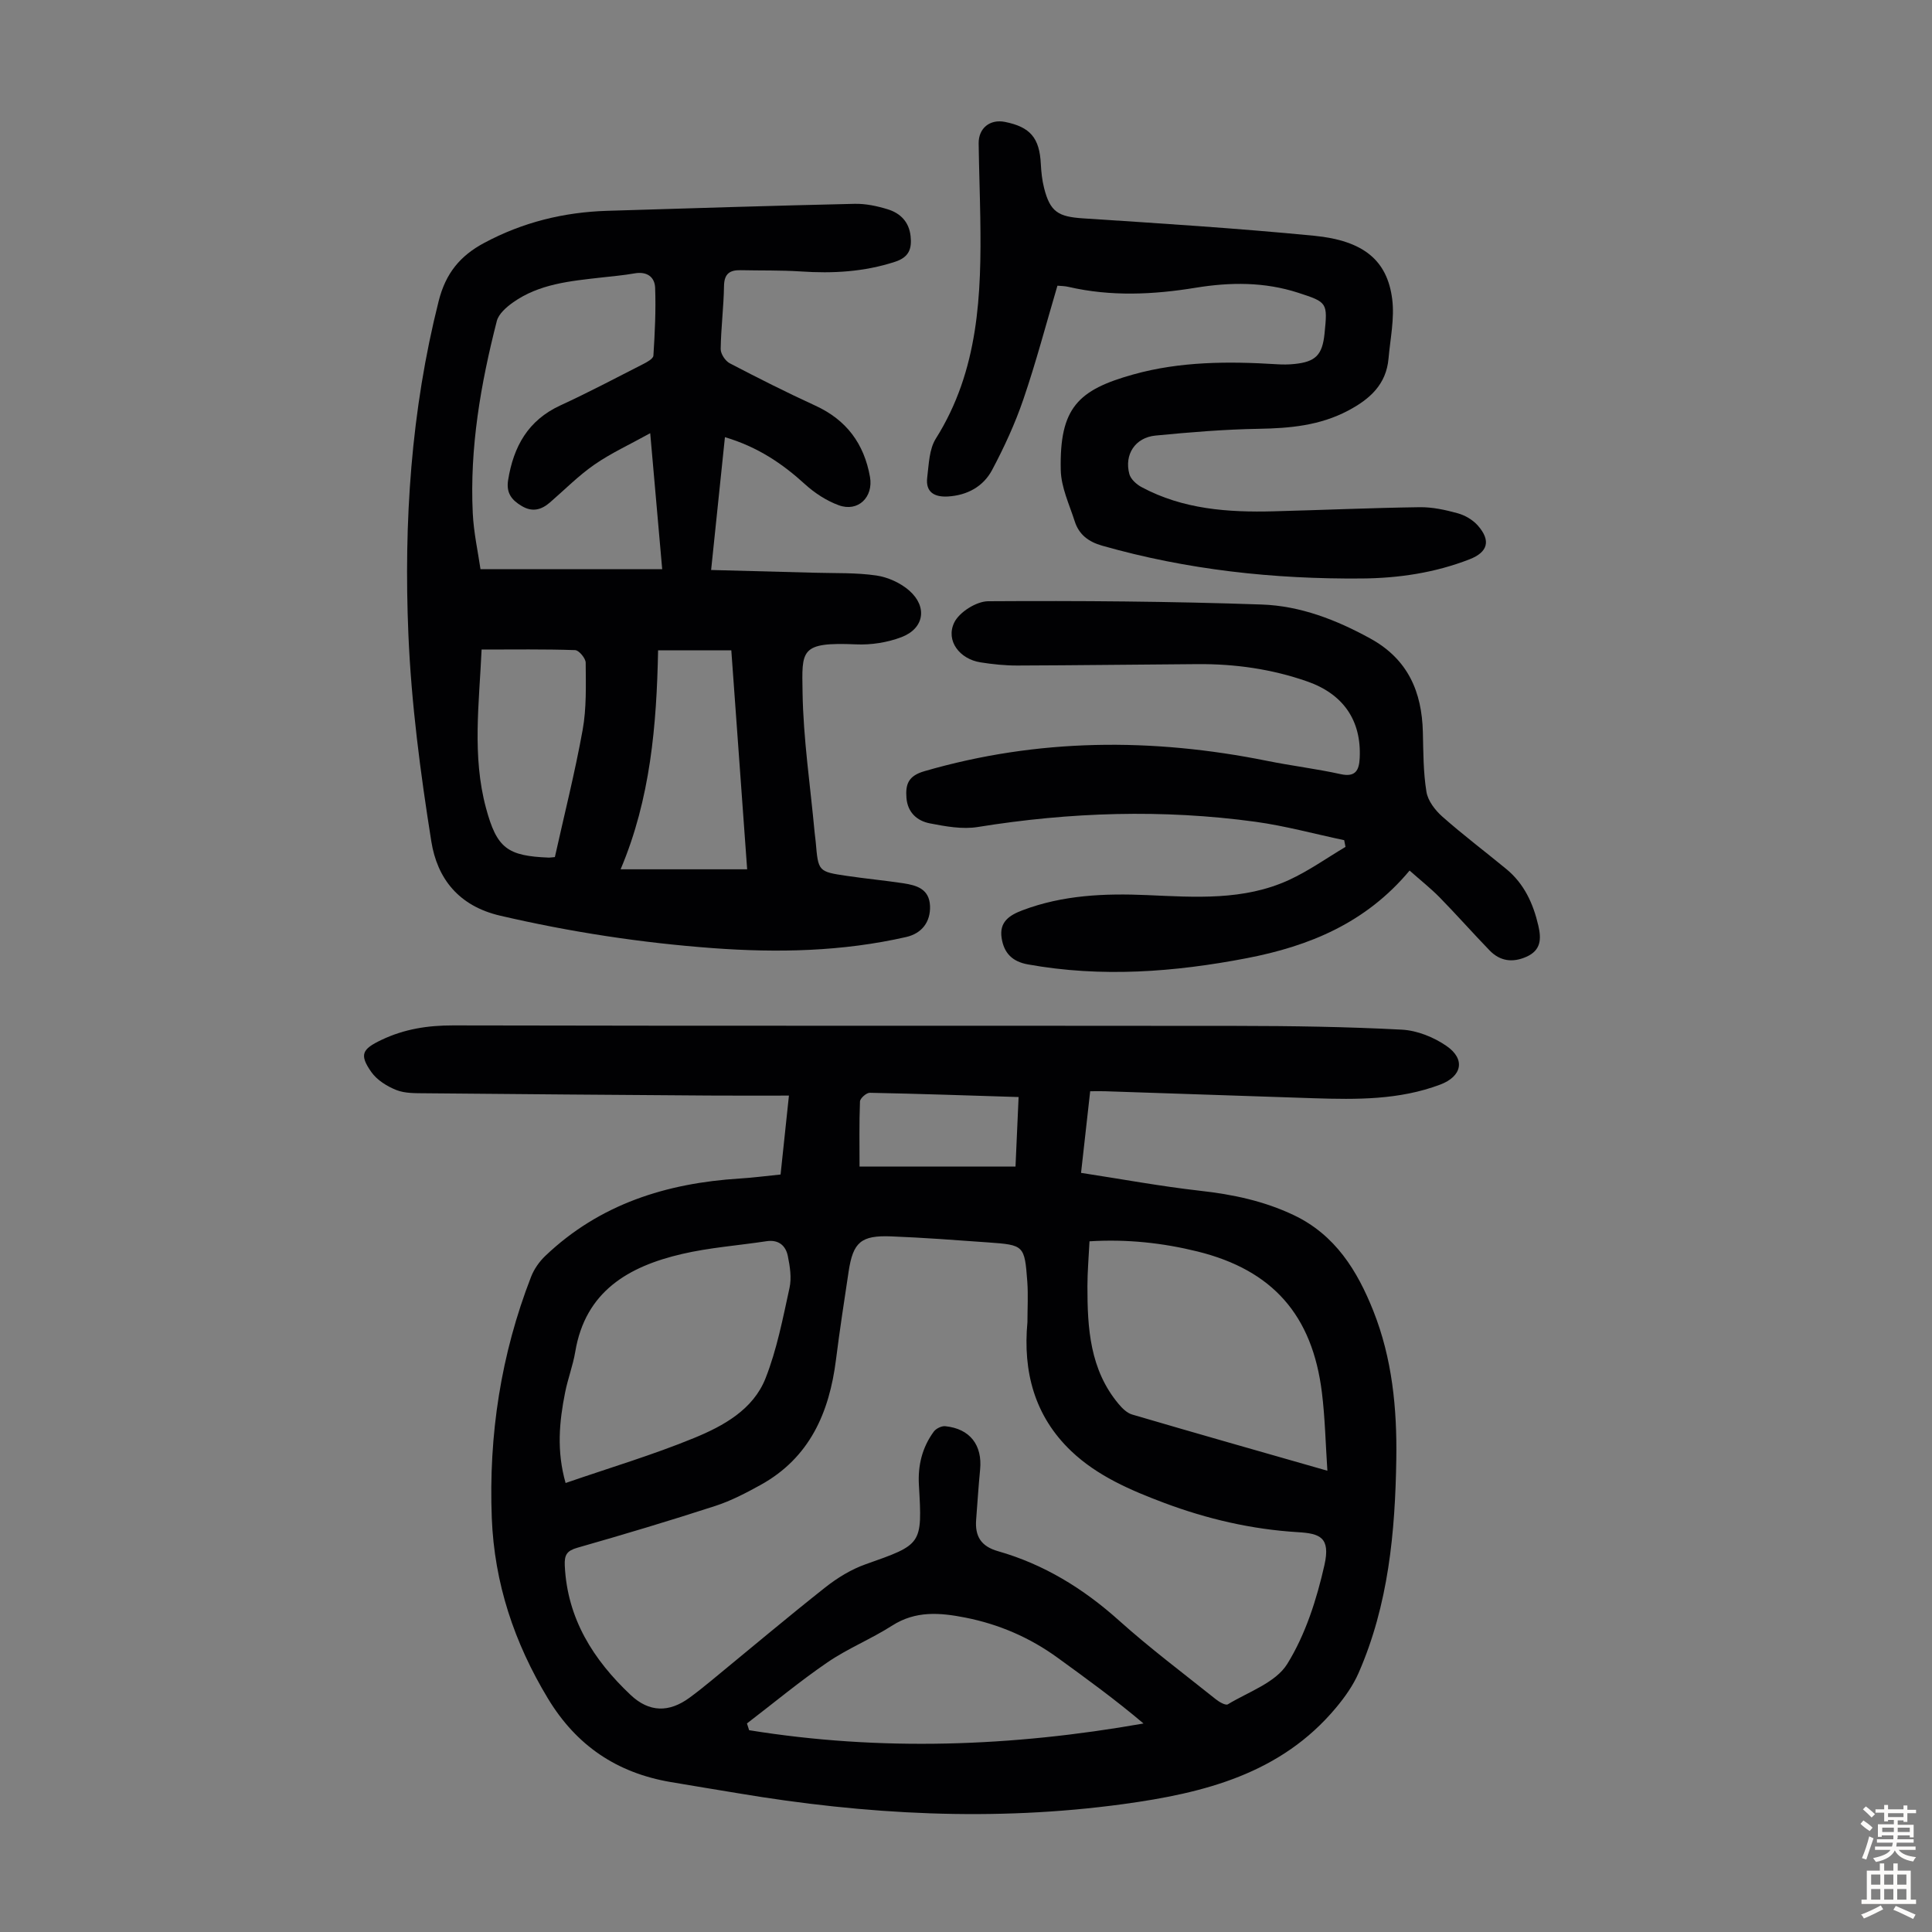 <svg enable-background="new 0 0 400 400" viewBox="0 0 400 400" xmlns="http://www.w3.org/2000/svg"><rect x="0" y="0" width="400" height="400" fill="#808080" stroke="none"/><g fill="#010103"><path d="m161.61 243.17c.56-5.32 1.1-10.41 1.73-16.34-5.73 0-11.17.03-16.6-.01-19.57-.14-39.15-.28-58.72-.47-2-.02-4.16.04-5.96-.67-1.94-.77-4.02-2.07-5.19-3.74-2.54-3.62-1.87-4.74 2.09-6.63 4.75-2.27 9.61-3.02 14.88-3.01 54.07.12 108.14.04 162.21.1 11.4.01 22.82.18 34.2.78 3.16.17 6.61 1.56 9.24 3.38 3.98 2.75 3.18 6.3-1.3 7.99-8.48 3.2-17.32 3.11-26.17 2.83-14.42-.47-28.84-.97-43.26-1.45-.88-.03-1.77 0-3.05 0-.61 5.44-1.19 10.7-1.89 16.9 8.42 1.29 16.52 2.79 24.68 3.71 6.74.75 13.19 2.11 19.34 5.03 8.62 4.09 13.18 11.51 16.5 19.86 3.9 9.82 4.91 20.18 4.75 30.64-.23 15.17-1.63 30.19-7.81 44.3-1.13 2.59-2.85 5.01-4.67 7.19-11.45 13.73-27.43 17.69-44.05 19.96-26.72 3.65-53.33 2.2-79.84-2.26-4.63-.78-9.26-1.51-13.89-2.31-11.09-1.9-19.48-7.51-25.39-17.3-6.98-11.56-11.09-23.87-11.62-37.35-.67-17.2 1.89-33.9 8.14-49.97.62-1.59 1.7-3.13 2.94-4.31 11.25-10.73 25.08-15.07 40.26-16.02 2.68-.16 5.34-.52 8.45-.83zm51.11 30.55c0-2.79.17-5.6-.03-8.38-.56-7.5-.67-7.58-8.08-8.11-6.69-.48-13.39-.99-20.09-1.25-6.26-.25-7.9 1.2-8.82 7.27-.92 6.08-1.85 12.16-2.62 18.26-1.38 10.96-5.44 20.3-15.59 25.92-3.02 1.67-6.14 3.3-9.4 4.36-9.45 3.07-18.98 5.92-28.54 8.65-2.18.62-2.72 1.47-2.62 3.68.51 11.03 5.92 19.52 13.63 26.8 3.84 3.62 7.95 3.68 12.19.58 1.53-1.12 3.02-2.31 4.49-3.52 7.87-6.46 15.66-13.03 23.64-19.34 2.5-1.97 5.37-3.73 8.35-4.78 11.68-4.13 11.74-4.01 11.02-16.4-.24-4.06.68-7.79 3.08-11.06.47-.64 1.61-1.2 2.38-1.12 5.11.52 7.71 3.91 7.21 9-.34 3.45-.55 6.91-.82 10.36-.26 3.41.98 5.51 4.54 6.52 9.49 2.71 17.66 7.73 25.04 14.35 6.41 5.75 13.32 10.93 20.05 16.31.7.56 2.02 1.32 2.48 1.04 4.28-2.59 9.89-4.48 12.29-8.34 3.79-6.1 6.11-13.4 7.71-20.49 1.29-5.74-.93-6.54-5.49-6.81-9.56-.58-18.78-2.72-27.73-6.08-6.94-2.61-13.79-5.55-19.21-10.71-7.6-7.25-10.02-16.44-9.06-26.71zm62.1 30.78c-.38-5.73-.49-10.98-1.13-16.16-1.97-16.06-10.21-25.38-25.74-29.23-7.25-1.79-14.64-2.59-22.38-2.11-.16 3.29-.43 6.29-.43 9.28-.01 8.69.5 17.28 6.45 24.39.75.9 1.74 1.88 2.8 2.19 13.17 3.87 26.38 7.62 40.43 11.64zm-157.72 2.54c9.21-3.18 18.09-5.82 26.63-9.33 6.06-2.49 12.22-5.88 14.77-12.36 2.35-5.96 3.58-12.4 4.96-18.7.46-2.09.09-4.46-.35-6.61-.44-2.16-1.92-3.44-4.42-3.06-5.84.89-11.79 1.31-17.52 2.65-11.02 2.57-19.98 7.71-22.07 20.24-.48 2.85-1.54 5.59-2.1 8.43-1.21 6.04-1.79 12.1.1 18.74zm37.55 49.78c.15.47.3.93.45 1.4 27.23 4.4 54.41 3.42 81.65-1.39-5.84-4.95-11.8-9.27-17.75-13.59-5.78-4.2-12.16-6.96-19.17-8.34-5.24-1.03-10.26-1.45-15.13 1.67-4.31 2.76-9.16 4.71-13.38 7.6-5.75 3.93-11.13 8.41-16.67 12.65zm56.24-129.69c-10.56-.33-20.69-.68-30.82-.88-.69-.01-1.99 1.14-2.02 1.79-.18 4.54-.09 9.1-.09 13.48h32.29c.23-4.96.42-9.4.64-14.39z"/><path d="m150.09 90.51c-.95 9.13-1.86 17.89-2.86 27.5 7.33.19 14.42.37 21.51.57 4.24.12 8.52-.04 12.69.57 2.4.35 5.01 1.53 6.83 3.13 3.81 3.36 3.08 7.84-1.61 9.63-2.91 1.11-6.27 1.64-9.4 1.5-11.68-.51-11.22 1.21-11.09 9.89.15 9.7 1.61 19.37 2.5 29.05.06.67.17 1.33.23 2 .52 6.08.51 6.12 6.49 7 3.87.57 7.77.94 11.64 1.52 2.74.42 5.38 1.16 5.53 4.69.13 3.28-1.66 5.69-4.94 6.44-13.21 3.01-26.57 3.29-40.03 2.3-14.86-1.1-29.5-3.34-44.03-6.72-8.64-2.01-13.03-7.74-14.25-15.37-2.26-14.21-4.15-28.58-4.75-42.94-.97-23.18.55-46.25 6.27-68.93 1.45-5.76 4.44-9.39 9.45-12.06 7.96-4.26 16.44-6.35 25.39-6.63 17.09-.53 34.18-1.06 51.28-1.45 2.3-.05 4.69.46 6.91 1.15 2.59.81 4.37 2.62 4.68 5.55.28 2.63-.34 4.36-3.22 5.3-6.4 2.09-12.89 2.45-19.53 2-4.12-.27-8.27-.17-12.41-.26-2.25-.05-3.43.7-3.47 3.26-.07 4.36-.63 8.71-.69 13.06-.01 1 .95 2.47 1.87 2.95 5.84 3.05 11.73 6.02 17.72 8.77 6.44 2.95 10.09 7.86 11.32 14.75.74 4.19-2.46 7.35-6.48 5.87-2.53-.93-4.97-2.52-6.97-4.34-4.7-4.29-9.8-7.73-16.58-9.75zm-15.47-.82c-4.32 2.39-8.15 4.14-11.56 6.51-3.29 2.28-6.15 5.19-9.19 7.82-1.77 1.53-3.61 2.06-5.81.77-2.11-1.24-3.29-2.7-2.86-5.39 1.12-6.94 4.11-12.37 10.81-15.46 5.78-2.66 11.42-5.64 17.09-8.53.84-.43 2.14-1.13 2.18-1.78.3-4.67.53-9.36.36-14.02-.08-2.29-1.71-3.46-4.26-3.01-2.31.41-4.65.6-6.99.87-6.34.72-12.75 1.3-18.17 5.14-1.37.97-2.98 2.37-3.36 3.85-3.34 13.04-5.63 26.25-4.98 39.78.19 4.04 1.09 8.05 1.6 11.6h37.62c-.82-9.29-1.59-18.04-2.48-28.15zm1.63 44.96c-.3 15.51-1.59 30.76-7.76 45.33h26.2c-1.1-15.2-2.19-30.28-3.28-45.33-5.16 0-9.93 0-15.16 0zm-21.37 42.8c1.94-8.73 4.15-17.47 5.75-26.32.82-4.54.66-9.28.63-13.93-.01-.91-1.39-2.57-2.19-2.6-6.34-.22-12.68-.12-19.36-.12-.5 11.15-1.99 22.05.91 32.81 2.25 8.36 4.44 9.93 13.03 10.27.11.01.22-.02 1.23-.11z"/><path d="m291.84 180.24c-9.06 10.86-20.78 15.65-33.7 18.14-15.03 2.89-30.11 4.03-45.32 1.29-3.25-.58-4.96-2.36-5.44-5.44-.53-3.33 1.56-4.73 4.32-5.77 8.35-3.16 17.03-3.52 25.79-3.14 9.96.43 20 1.18 29.38-3.13 4.09-1.88 7.81-4.54 11.7-6.85-.09-.46-.18-.92-.27-1.39-6.12-1.29-12.19-2.96-18.37-3.81-19.19-2.62-38.35-2.01-57.48 1.08-3.2.52-6.68-.12-9.93-.75-2.63-.51-4.61-2.24-4.85-5.28-.22-2.83.39-4.56 3.71-5.52 23.52-6.83 47.18-6.94 71.02-2.13 5.04 1.02 10.16 1.63 15.18 2.74 3.13.69 3.81-.89 3.93-3.33.39-7.81-3.43-13.27-10.85-15.86-7.37-2.58-14.97-3.65-22.74-3.59-12.42.08-24.84.25-37.26.29-2.56.01-5.14-.26-7.67-.66-4.28-.67-7.23-4.45-5.44-8.21 1.03-2.17 4.59-4.42 7.03-4.44 18.88-.12 37.78.02 56.65.68 7.96.27 15.45 3.16 22.52 7.06 7.75 4.28 10.64 11 10.84 19.39.1 4.12.08 8.28.74 12.33.3 1.86 1.8 3.81 3.29 5.13 4.27 3.78 8.83 7.22 13.24 10.85 3.71 3.05 5.58 7.15 6.64 11.74.64 2.76.54 5.08-2.45 6.42-2.86 1.28-5.48.94-7.65-1.31-3.5-3.62-6.84-7.4-10.36-11-1.86-1.88-3.96-3.54-6.2-5.53z"/><path d="m218.93 59.15c-2.36 7.99-4.43 15.86-7.06 23.55-1.72 5.03-3.98 9.93-6.48 14.63-1.82 3.41-5.14 5.22-9.11 5.46-2.78.17-4.69-.86-4.31-3.93.34-2.74.4-5.86 1.79-8.06 8.88-14.11 9.45-29.78 9.2-45.66-.08-5.15-.27-10.29-.34-15.44-.04-3.17 2.34-5.08 5.45-4.46 5.24 1.05 7.15 3.32 7.42 8.69.09 1.67.26 3.36.67 4.97 1.26 5.01 2.96 5.97 8.1 6.31 15.95 1.04 31.91 2.05 47.81 3.6 10.25 1 15.15 5.1 16.17 13.12.51 4-.4 8.19-.76 12.29-.47 5.38-3.87 8.42-8.38 10.8-5.85 3.09-12.05 3.65-18.51 3.76-7.13.12-14.26.71-21.36 1.4-4.2.41-6.5 3.92-5.41 7.97.29 1.06 1.48 2.14 2.53 2.7 8.57 4.6 17.9 5.26 27.37 5.01 10.06-.26 20.12-.71 30.18-.85 2.64-.04 5.35.55 7.91 1.26 1.53.42 3.14 1.37 4.18 2.56 2.72 3.1 2.07 5.49-1.74 6.97-7.17 2.79-14.67 3.91-22.33 3.97-18.21.15-36.15-1.79-53.72-6.79-2.86-.81-4.82-2.31-5.69-5.05-1.12-3.49-2.81-7.03-2.89-10.58-.29-12.91 3.56-16.63 15.04-19.83 9.67-2.7 19.67-2.73 29.65-2.11 1.22.08 2.47.08 3.69-.05 4.4-.45 5.78-1.88 6.23-6.28.65-6.41.61-6.5-5.43-8.46-6.98-2.27-14.07-2.22-21.23-1.05-8.78 1.44-17.57 1.85-26.33-.17-.78-.19-1.55-.18-2.31-.25z"/></g><path d="m385.2 377.6.6-.7c.6.4 1.3.9 1.9 1.5l-.6.7c-.8-.5-1.4-1-1.9-1.5zm.3 7.1c.6-1.4 1.1-2.9 1.5-4.5.3.1.6.3.9.4-.5 1.4-1 2.9-1.5 4.4zm.2-10.1.6-.6c.7.5 1.3 1.1 1.9 1.6l-.7.7c-.6-.6-1.2-1.2-1.8-1.7zm8.4-.8h.8v.9h1.8v.7h-1.8v1.8h-.8v-.3h-1.2v.9h3.3v2.6h-.8v-.4h-2.5c0 .3 0 .6-.1.8h3.4v.7h-3.5c0 .3-.1.6-.1.8h4v.7h-3.5c.7.9 1.9 1.3 3.6 1.5-.2.2-.4.5-.6.9-1.9-.3-3.2-1.1-3.8-2.3-.5 1.1-1.8 2-3.9 2.4-.2-.3-.4-.5-.6-.8 1.9-.4 3.1-.9 3.6-1.7h-3.2v-.7h3.5c.1-.2.1-.5.2-.8h-3.3v-.7h3.4c0-.2 0-.5 0-.8h-2.4v.3h-.8v-2.6h3.3v-.9h-1.2v.3h-.8v-1.8h-1.8v-.7h1.8v-.9h.8v.9h3.2zm-4.4 5.5h2.4c0-.3 0-.6 0-.9h-2.4zm1.2-3.1h3.2v-.8h-3.2zm4.4 2.2h-2.4v.9h2.5v-.9z" fill="#fcfbfa"/><path d="m389.2 385.8h.9v1.5h1.9v-1.5h.9v1.5h2.7v6h1.1v.9h-11.3v-.9h1.1v-6h2.7zm.2 8.7.5.8c-1.2.6-2.5 1.3-4 1.9-.2-.3-.3-.6-.6-.8 1.6-.6 3-1.3 4.1-1.9zm-2-4.3h1.9v-2.1h-1.9zm0 3.1h1.9v-2.2h-1.9zm2.7-3.1h1.9v-2.1h-1.9zm0 3.1h1.9v-2.2h-1.9zm2.4 1.3c1.4.6 2.7 1.2 4.1 1.8l-.5.9c-1.5-.7-2.8-1.4-4.1-1.9zm2.2-6.5h-1.9v2.1h1.9zm-1.9 5.2h1.9v-2.2h-1.9z" fill="#fcfbfa"/></svg>